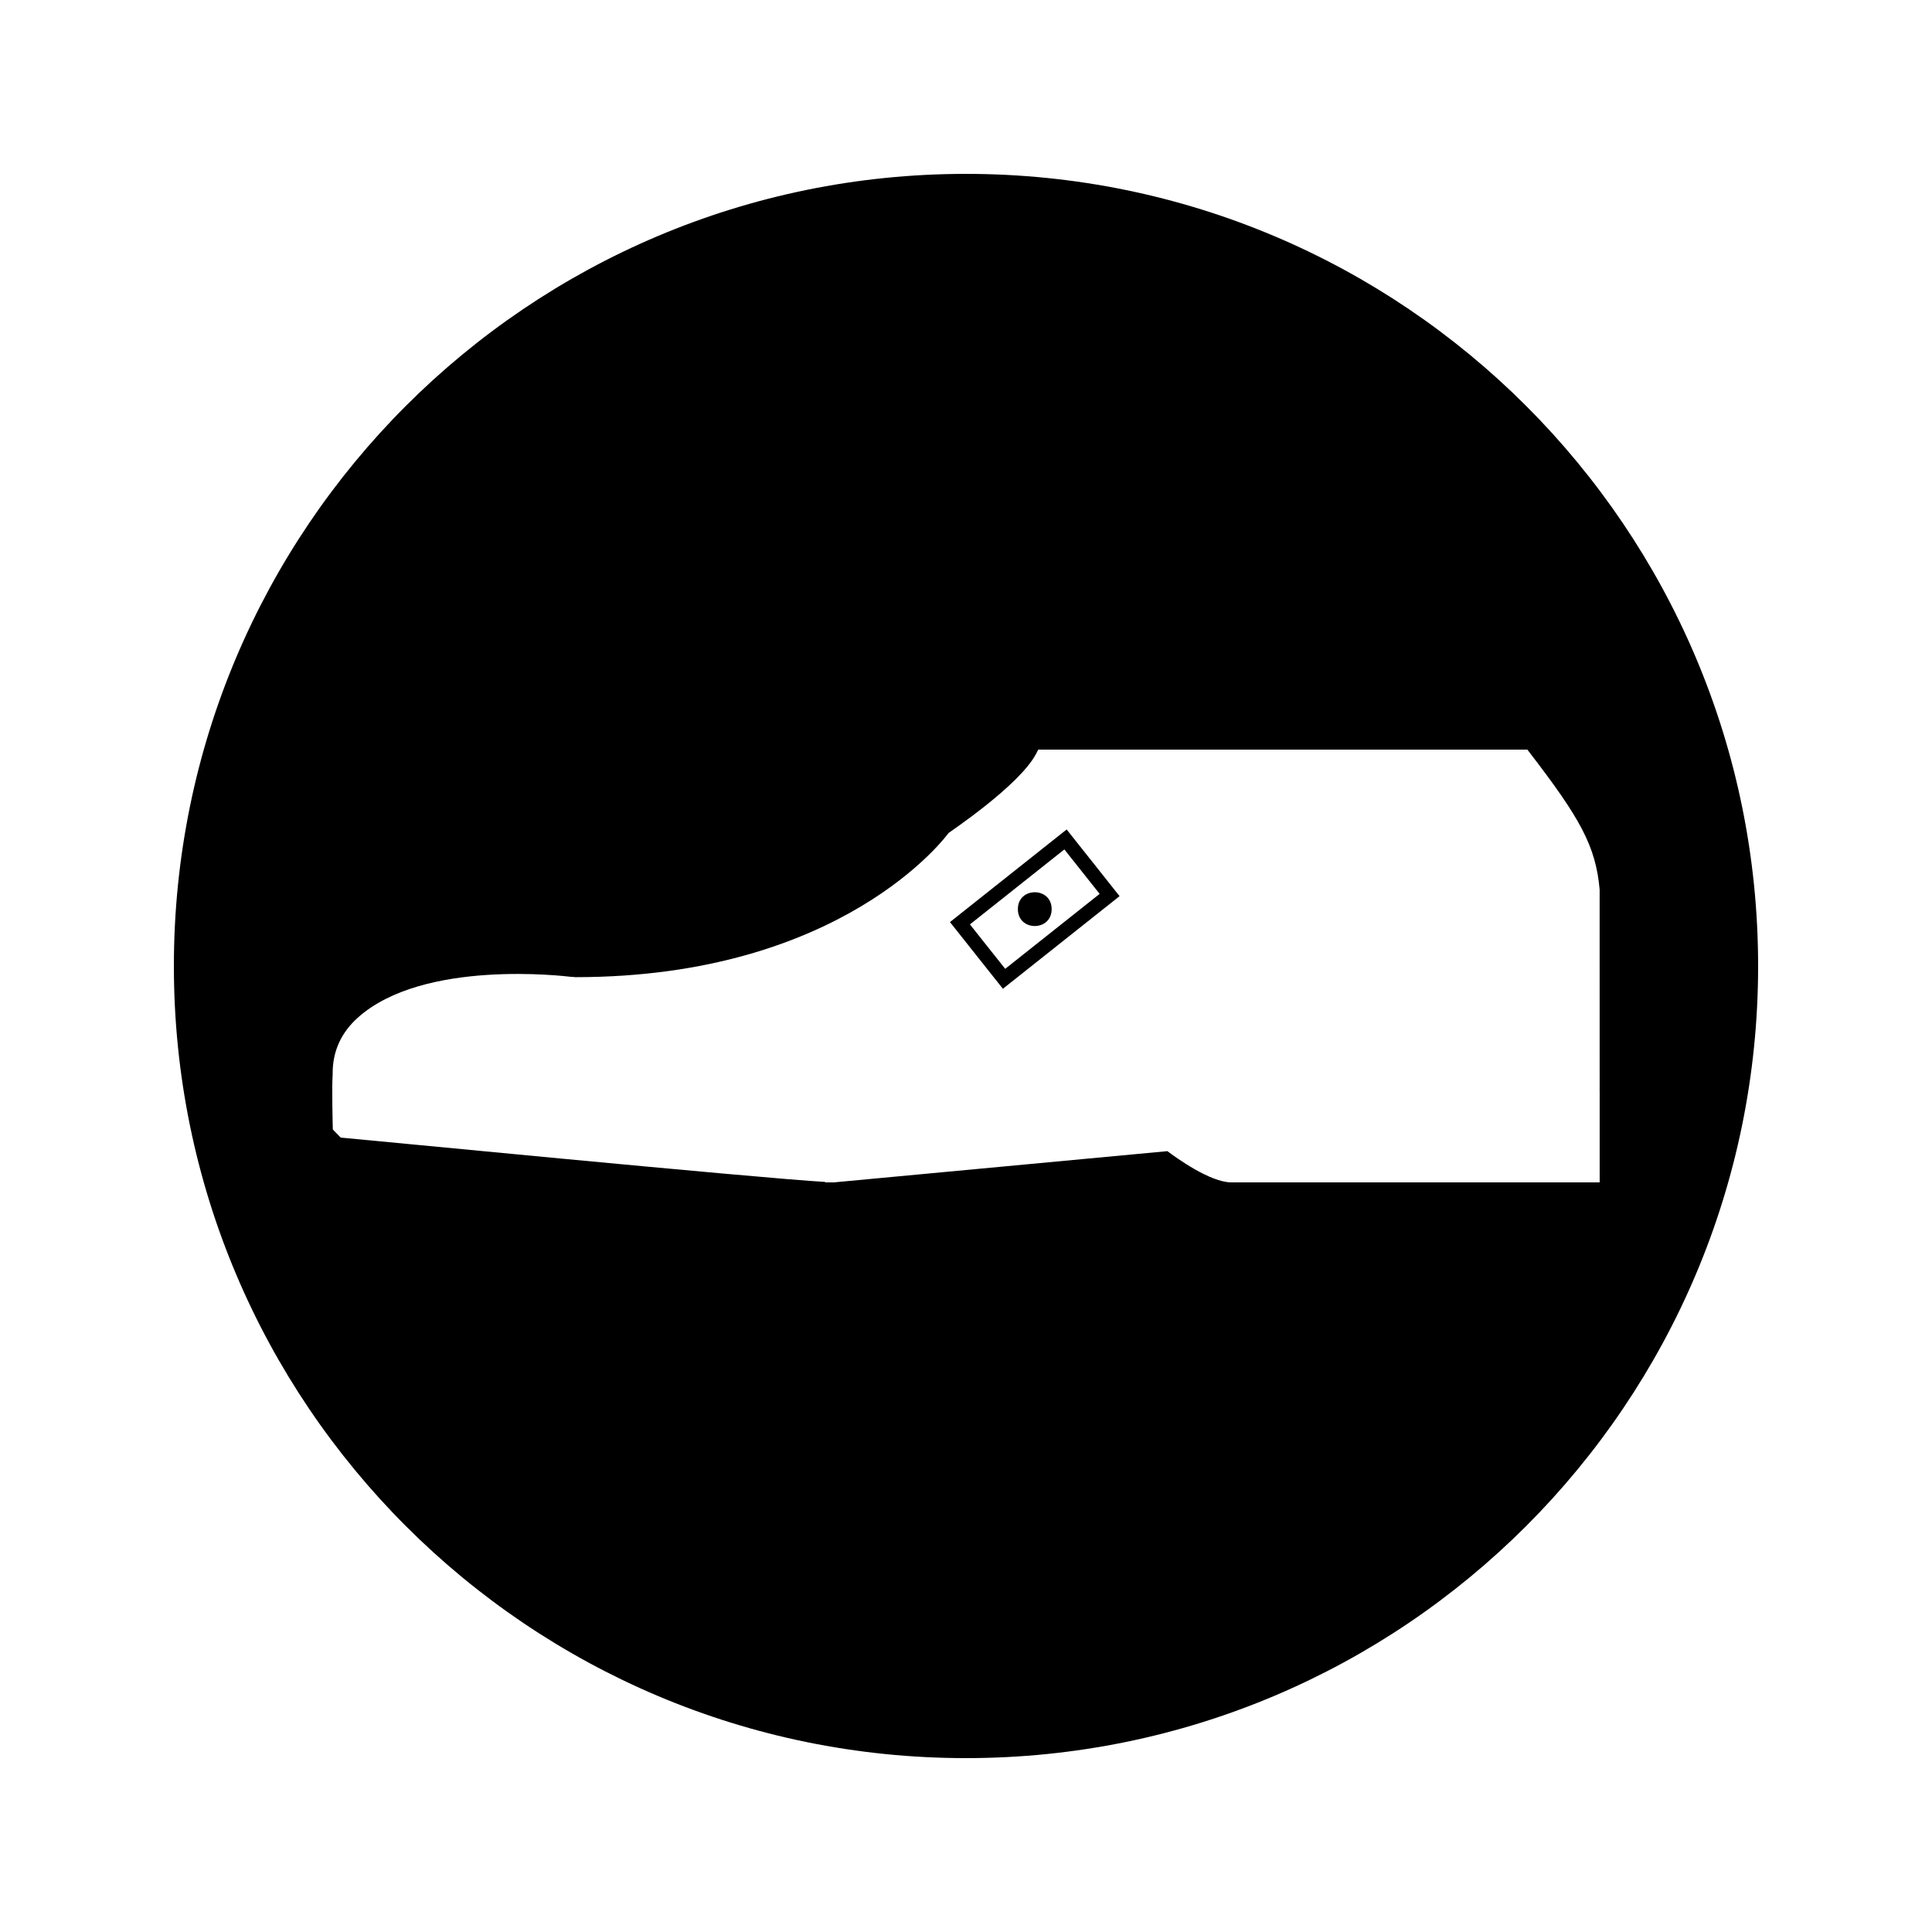 <?xml version="1.0" encoding="UTF-8"?>
<!-- Uploaded to: SVG Repo, www.svgrepo.com, Generator: SVG Repo Mixer Tools -->
<svg fill="#000000" width="800px" height="800px" version="1.1" viewBox="144 144 512 512" xmlns="http://www.w3.org/2000/svg">
 <g>
  <path d="m422.7 384.93c0 5.969-8.953 5.969-8.953 0s8.953-5.969 8.953 0"/>
  <path d="m395.75 388.36 14.027 17.676 30.918-24.547-14.023-17.672zm14.637 12.391-9.348-11.777 25.027-19.867 9.348 11.781z"/>
  <path d="m400 190.08c-115.96 0-209.92 93.996-209.92 209.92 0 115.92 93.965 209.92 209.92 209.92 115.95 0 209.92-93.996 209.92-209.92-0.004-115.93-93.969-209.92-209.92-209.92zm167.93 243.28v23.984h-97.609c-5.606 0-14.668-6.555-16.949-8.277l-88.398 8.277h-2.293l0.004-0.121c-17.414-0.961-127.11-11.688-128.39-11.75l-2.094-2.144c-0.031-1.207-0.289-11.133-0.043-14.559v-0.383c0-5.762 2.227-10.691 6.621-14.652 17.344-15.645 54.984-11.043 56.684-10.848 0.473 0.02 0.949 0.031 0.992 0.074 71.027 0 98.496-37.629 98.918-38.199 0.184-0.211 18.66-12.48 23.164-20.93l0.621-1.172h129.61l0.668 0.867c13.219 17.215 17.461 24.633 18.484 36.211v12.234l0.004 41.387z"/>
 </g>
</svg>
